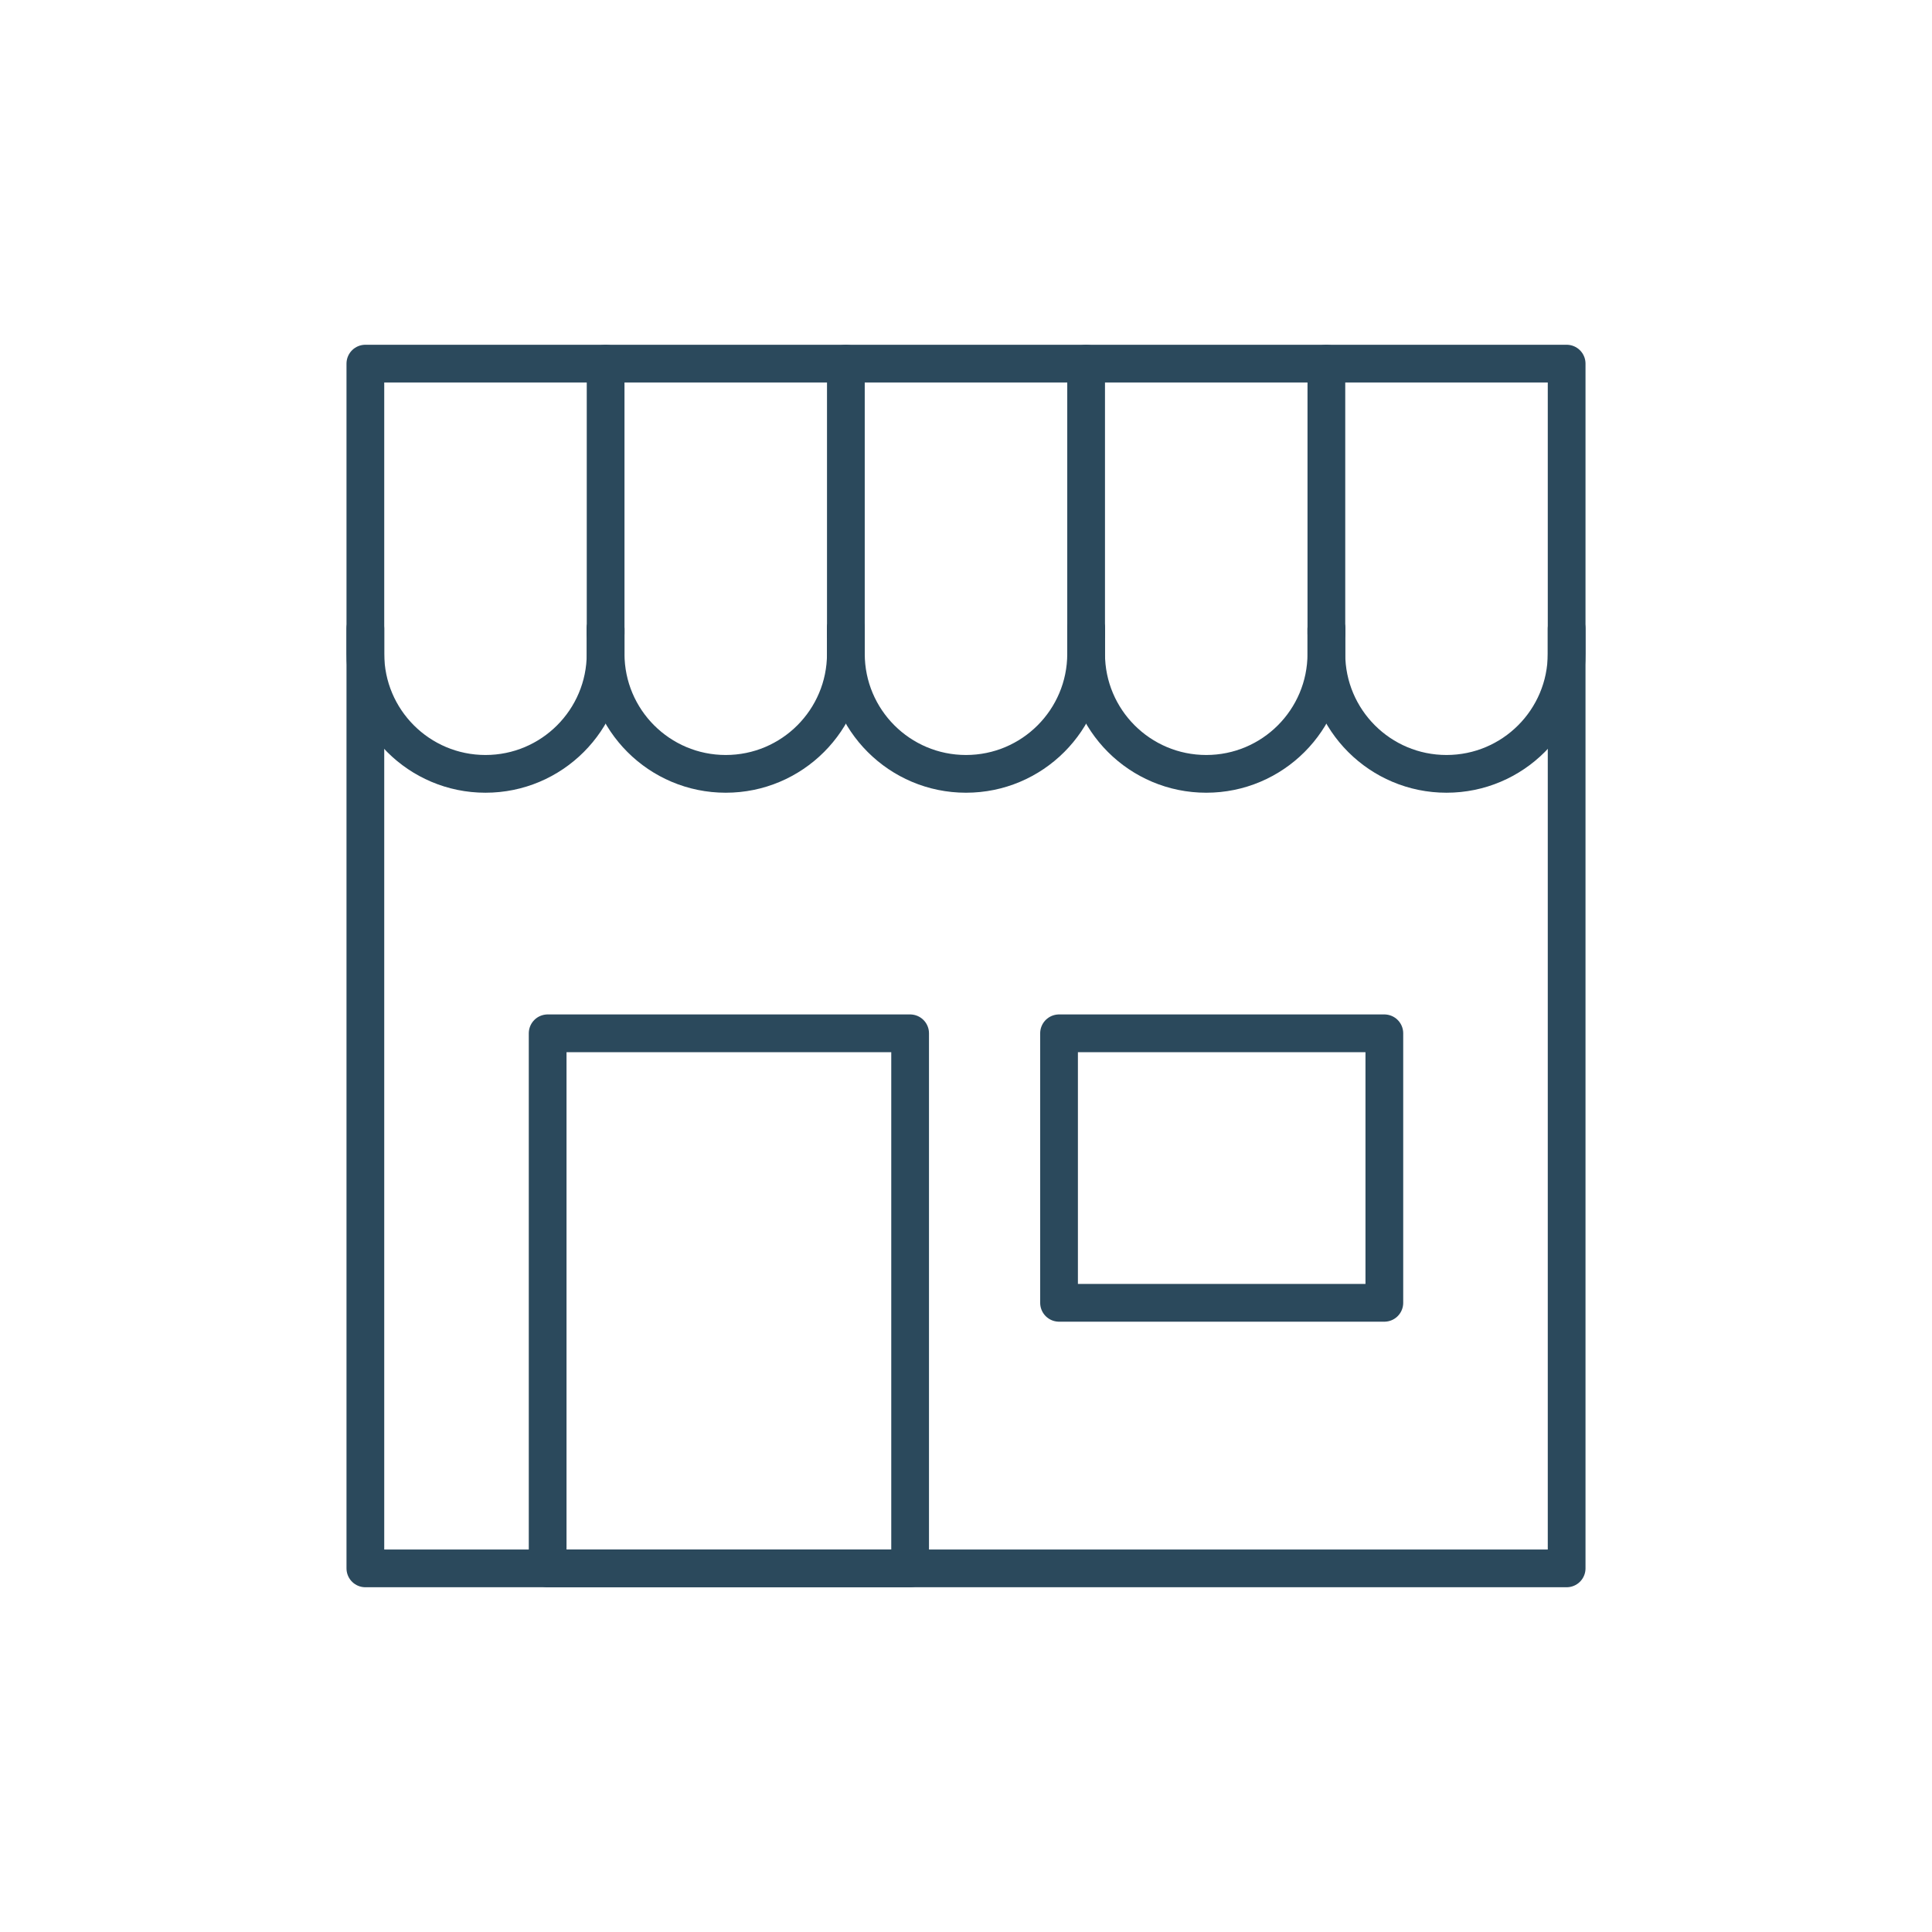 <svg viewBox="0 0 256 256" version="1.1" xmlns="http://www.w3.org/2000/svg" data-sanitized-data-name="Layer 1" data-name="Layer 1" id="Layer_1">
  <defs>
    <style>
      .cls-1 {
        fill: none;
        stroke: #2b495c;
        stroke-linecap: round;
        stroke-linejoin: round;
        stroke-width: 5px;
      }
    </style>
  </defs>
  <rect height="70.9" width="48.029" y="136.918" x="72.567" class="cls-1"></rect>
  <rect height="35.712" width="43.104" y="136.918" x="140.329" class="cls-1"></rect>
  <rect height="159.636" width="159.175" y="48.182" x="48.413" class="cls-1"></rect>
  <line y2="83.952" x2="80.248" y1="48.182" x1="80.248" class="cls-1"></line>
  <path d="M48.413,83.288v3.335c0,8.791,7.126,15.917,15.917,15.917h0c8.791,0,15.917-7.126,15.917-15.917v-3.335" class="cls-1"></path>
  <line y2="83.952" x2="112.082" y1="48.182" x1="112.082" class="cls-1"></line>
  <path d="M80.248,83.288v3.335c0,8.791,7.126,15.917,15.917,15.917h0c8.791,0,15.917-7.126,15.917-15.917v-3.335" class="cls-1"></path>
  <line y2="83.952" x2="143.917" y1="48.182" x1="143.917" class="cls-1"></line>
  <path d="M112.083,83.288v3.335c0,8.791,7.126,15.917,15.917,15.917h0c8.791,0,15.917-7.126,15.917-15.917v-3.335" class="cls-1"></path>
  <line y2="83.952" x2="175.752" y1="48.182" x1="175.752" class="cls-1"></line>
  <path d="M143.917,83.288v3.335c0,8.791,7.126,15.917,15.917,15.917h0c8.791,0,15.917-7.126,15.917-15.917v-3.335" class="cls-1"></path>
  <path d="M175.752,83.288v3.335c0,8.791,7.126,15.917,15.917,15.917h0c8.791,0,15.917-7.126,15.917-15.917v-3.335" class="cls-1"></path>
</svg>